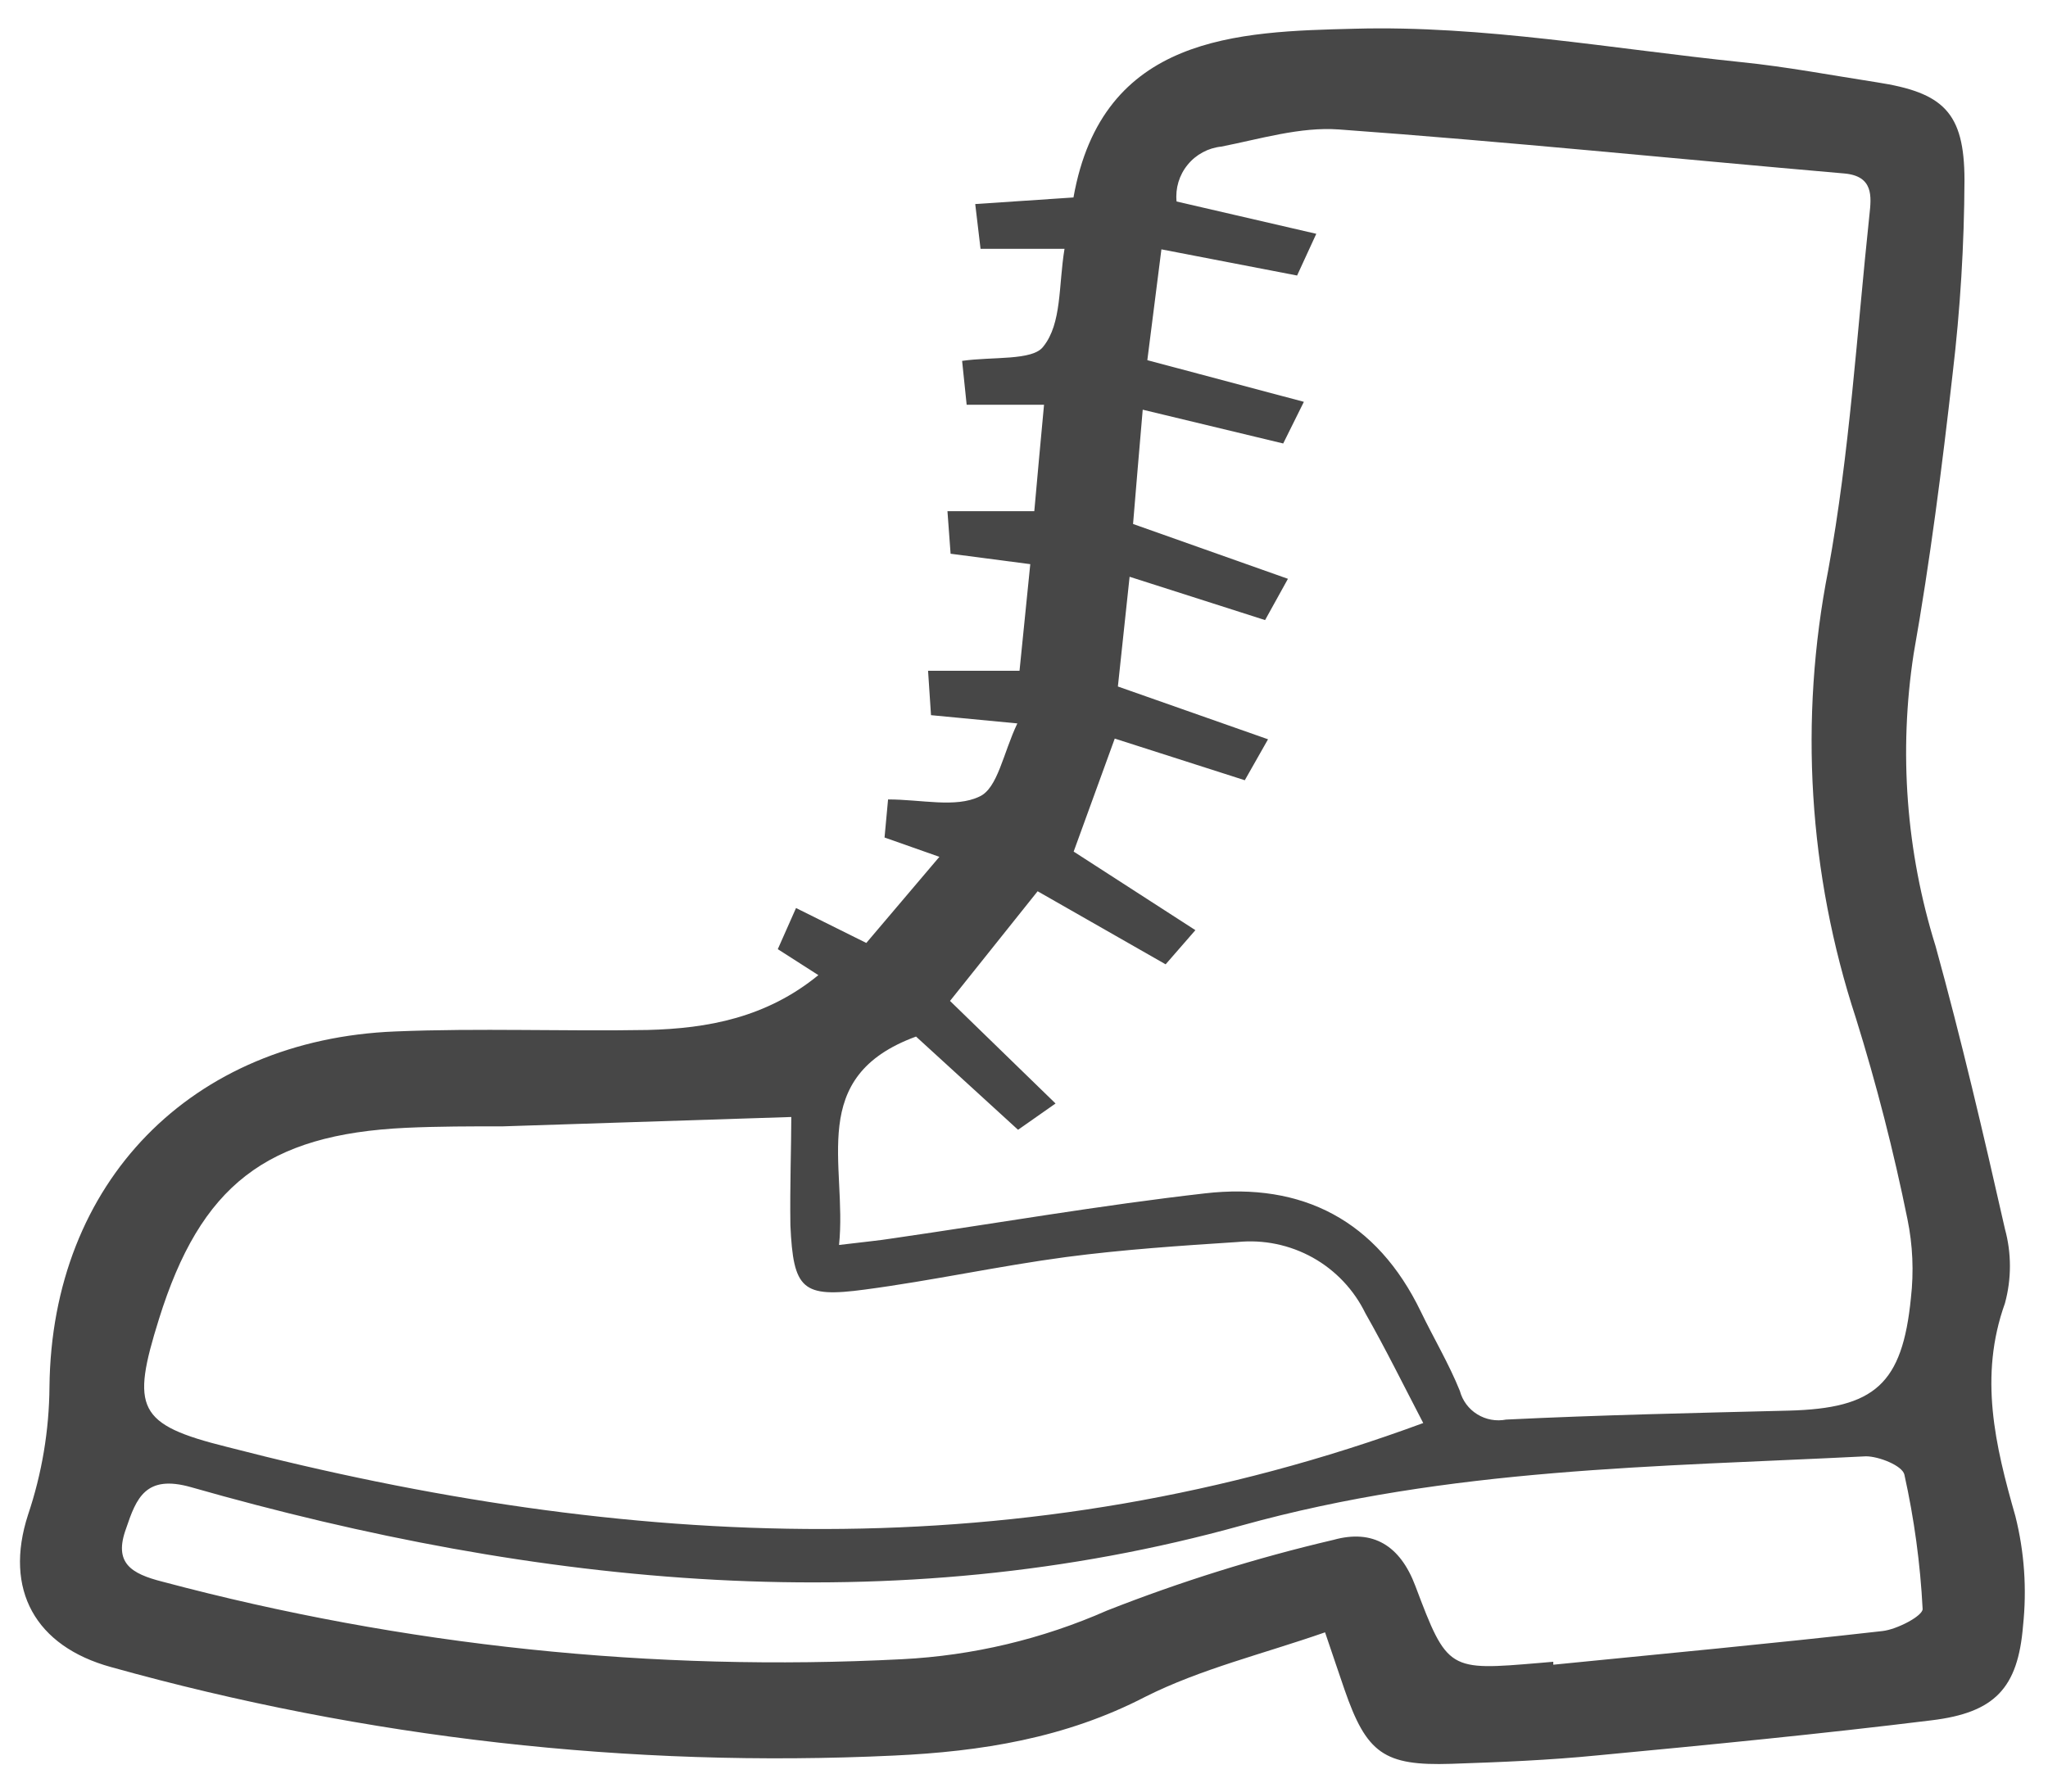 <svg width="32" height="28" viewBox="0 0 32 28" fill="none" xmlns="http://www.w3.org/2000/svg">
<path d="M16.633 3.889H15.321L15.238 3.189L16.773 3.086C17.224 0.546 19.344 0.494 21.167 0.449C23.167 0.394 25.193 0.763 27.207 0.971C27.916 1.043 28.618 1.177 29.324 1.286C30.364 1.446 30.693 1.754 30.695 2.811C30.691 3.824 30.629 4.835 30.51 5.84C30.344 7.303 30.158 8.766 29.901 10.217C29.666 11.747 29.783 13.311 30.244 14.789C30.647 16.249 30.993 17.729 31.327 19.206C31.431 19.586 31.431 19.988 31.327 20.369C30.918 21.511 31.173 22.586 31.49 23.694C31.631 24.254 31.671 24.834 31.61 25.409C31.53 26.386 31.167 26.766 30.181 26.886C28.444 27.1 26.704 27.269 24.961 27.434C24.207 27.509 23.447 27.54 22.675 27.566C21.624 27.6 21.353 27.403 21.007 26.403C20.918 26.146 20.833 25.889 20.704 25.511C19.735 25.849 18.761 26.083 17.898 26.517C16.647 27.166 15.327 27.374 13.967 27.437C9.842 27.632 5.713 27.165 1.735 26.054C0.553 25.729 0.058 24.846 0.438 23.674C0.655 23.029 0.768 22.355 0.773 21.674C0.807 18.471 2.995 16.246 6.178 16.12C7.49 16.066 8.804 16.12 10.116 16.097C11.061 16.074 11.976 15.903 12.787 15.24L12.153 14.834L12.438 14.191L13.536 14.737L14.678 13.391L13.821 13.089L13.876 12.494C14.398 12.494 14.93 12.629 15.304 12.449C15.59 12.32 15.673 11.774 15.896 11.306L14.547 11.177L14.501 10.483H15.93L16.098 8.817L14.853 8.654L14.804 7.989H16.161C16.213 7.417 16.258 6.9 16.313 6.326H15.104L15.033 5.64C15.51 5.571 16.136 5.64 16.301 5.417C16.593 5.054 16.538 4.466 16.633 3.889ZM13.11 19.457C13.484 19.411 13.73 19.389 13.967 19.351C15.581 19.117 17.193 18.837 18.824 18.651C20.353 18.474 21.515 19.077 22.201 20.5C22.401 20.914 22.638 21.311 22.81 21.737C22.851 21.89 22.948 22.021 23.083 22.104C23.217 22.187 23.378 22.216 23.533 22.186C25.004 22.114 26.478 22.083 27.95 22.046C29.293 22.011 29.724 21.634 29.858 20.286C29.905 19.875 29.887 19.459 29.804 19.054C29.589 17.994 29.32 16.945 28.998 15.911C28.257 13.652 28.108 11.239 28.567 8.906C28.901 7.077 29.013 5.209 29.21 3.357C29.241 3.071 29.276 2.751 28.816 2.711C26.184 2.483 23.553 2.214 20.918 2.023C20.316 1.98 19.693 2.171 19.084 2.291C18.878 2.312 18.688 2.414 18.557 2.575C18.425 2.736 18.363 2.942 18.384 3.149L20.567 3.654L20.267 4.306L18.147 3.897L17.927 5.629L20.373 6.28L20.05 6.931L17.855 6.403C17.798 7.066 17.75 7.629 17.704 8.189L20.124 9.046L19.767 9.691L17.65 9.014L17.467 10.729L19.813 11.554L19.45 12.194L17.418 11.543L16.776 13.309L18.678 14.537L18.213 15.071L16.213 13.929L14.844 15.643L16.493 17.246L15.907 17.657L14.313 16.2C12.593 16.829 13.241 18.197 13.11 19.457ZM12.364 17.457L7.864 17.603C7.358 17.603 6.85 17.603 6.344 17.626C4.161 17.729 3.135 18.526 2.484 20.614C2.047 22.011 2.138 22.263 3.55 22.614C9.778 24.226 15.99 24.546 22.238 22.24C21.93 21.649 21.647 21.074 21.335 20.526C21.156 20.158 20.868 19.853 20.511 19.654C20.153 19.455 19.743 19.37 19.335 19.411C18.441 19.469 17.544 19.529 16.655 19.646C15.607 19.786 14.57 20.014 13.513 20.154C12.533 20.286 12.396 20.154 12.35 19.151C12.341 18.529 12.364 17.911 12.364 17.457ZM24.27 25.971V26.017C25.984 25.846 27.698 25.686 29.413 25.491C29.641 25.466 30.044 25.254 30.041 25.146C30.005 24.439 29.909 23.736 29.756 23.046C29.724 22.906 29.358 22.76 29.155 22.76C25.887 22.926 22.658 22.937 19.404 23.84C13.95 25.357 8.407 24.789 2.987 23.243C2.275 23.04 2.13 23.414 1.97 23.889C1.773 24.426 2.044 24.594 2.541 24.72C6.306 25.723 10.204 26.131 14.095 25.931C15.2 25.875 16.284 25.617 17.296 25.171C18.447 24.718 19.63 24.348 20.835 24.066C21.453 23.894 21.878 24.154 22.116 24.789C22.616 26.117 22.636 26.109 24.061 25.989L24.27 25.971Z" fill="#474747"/>
</svg>
